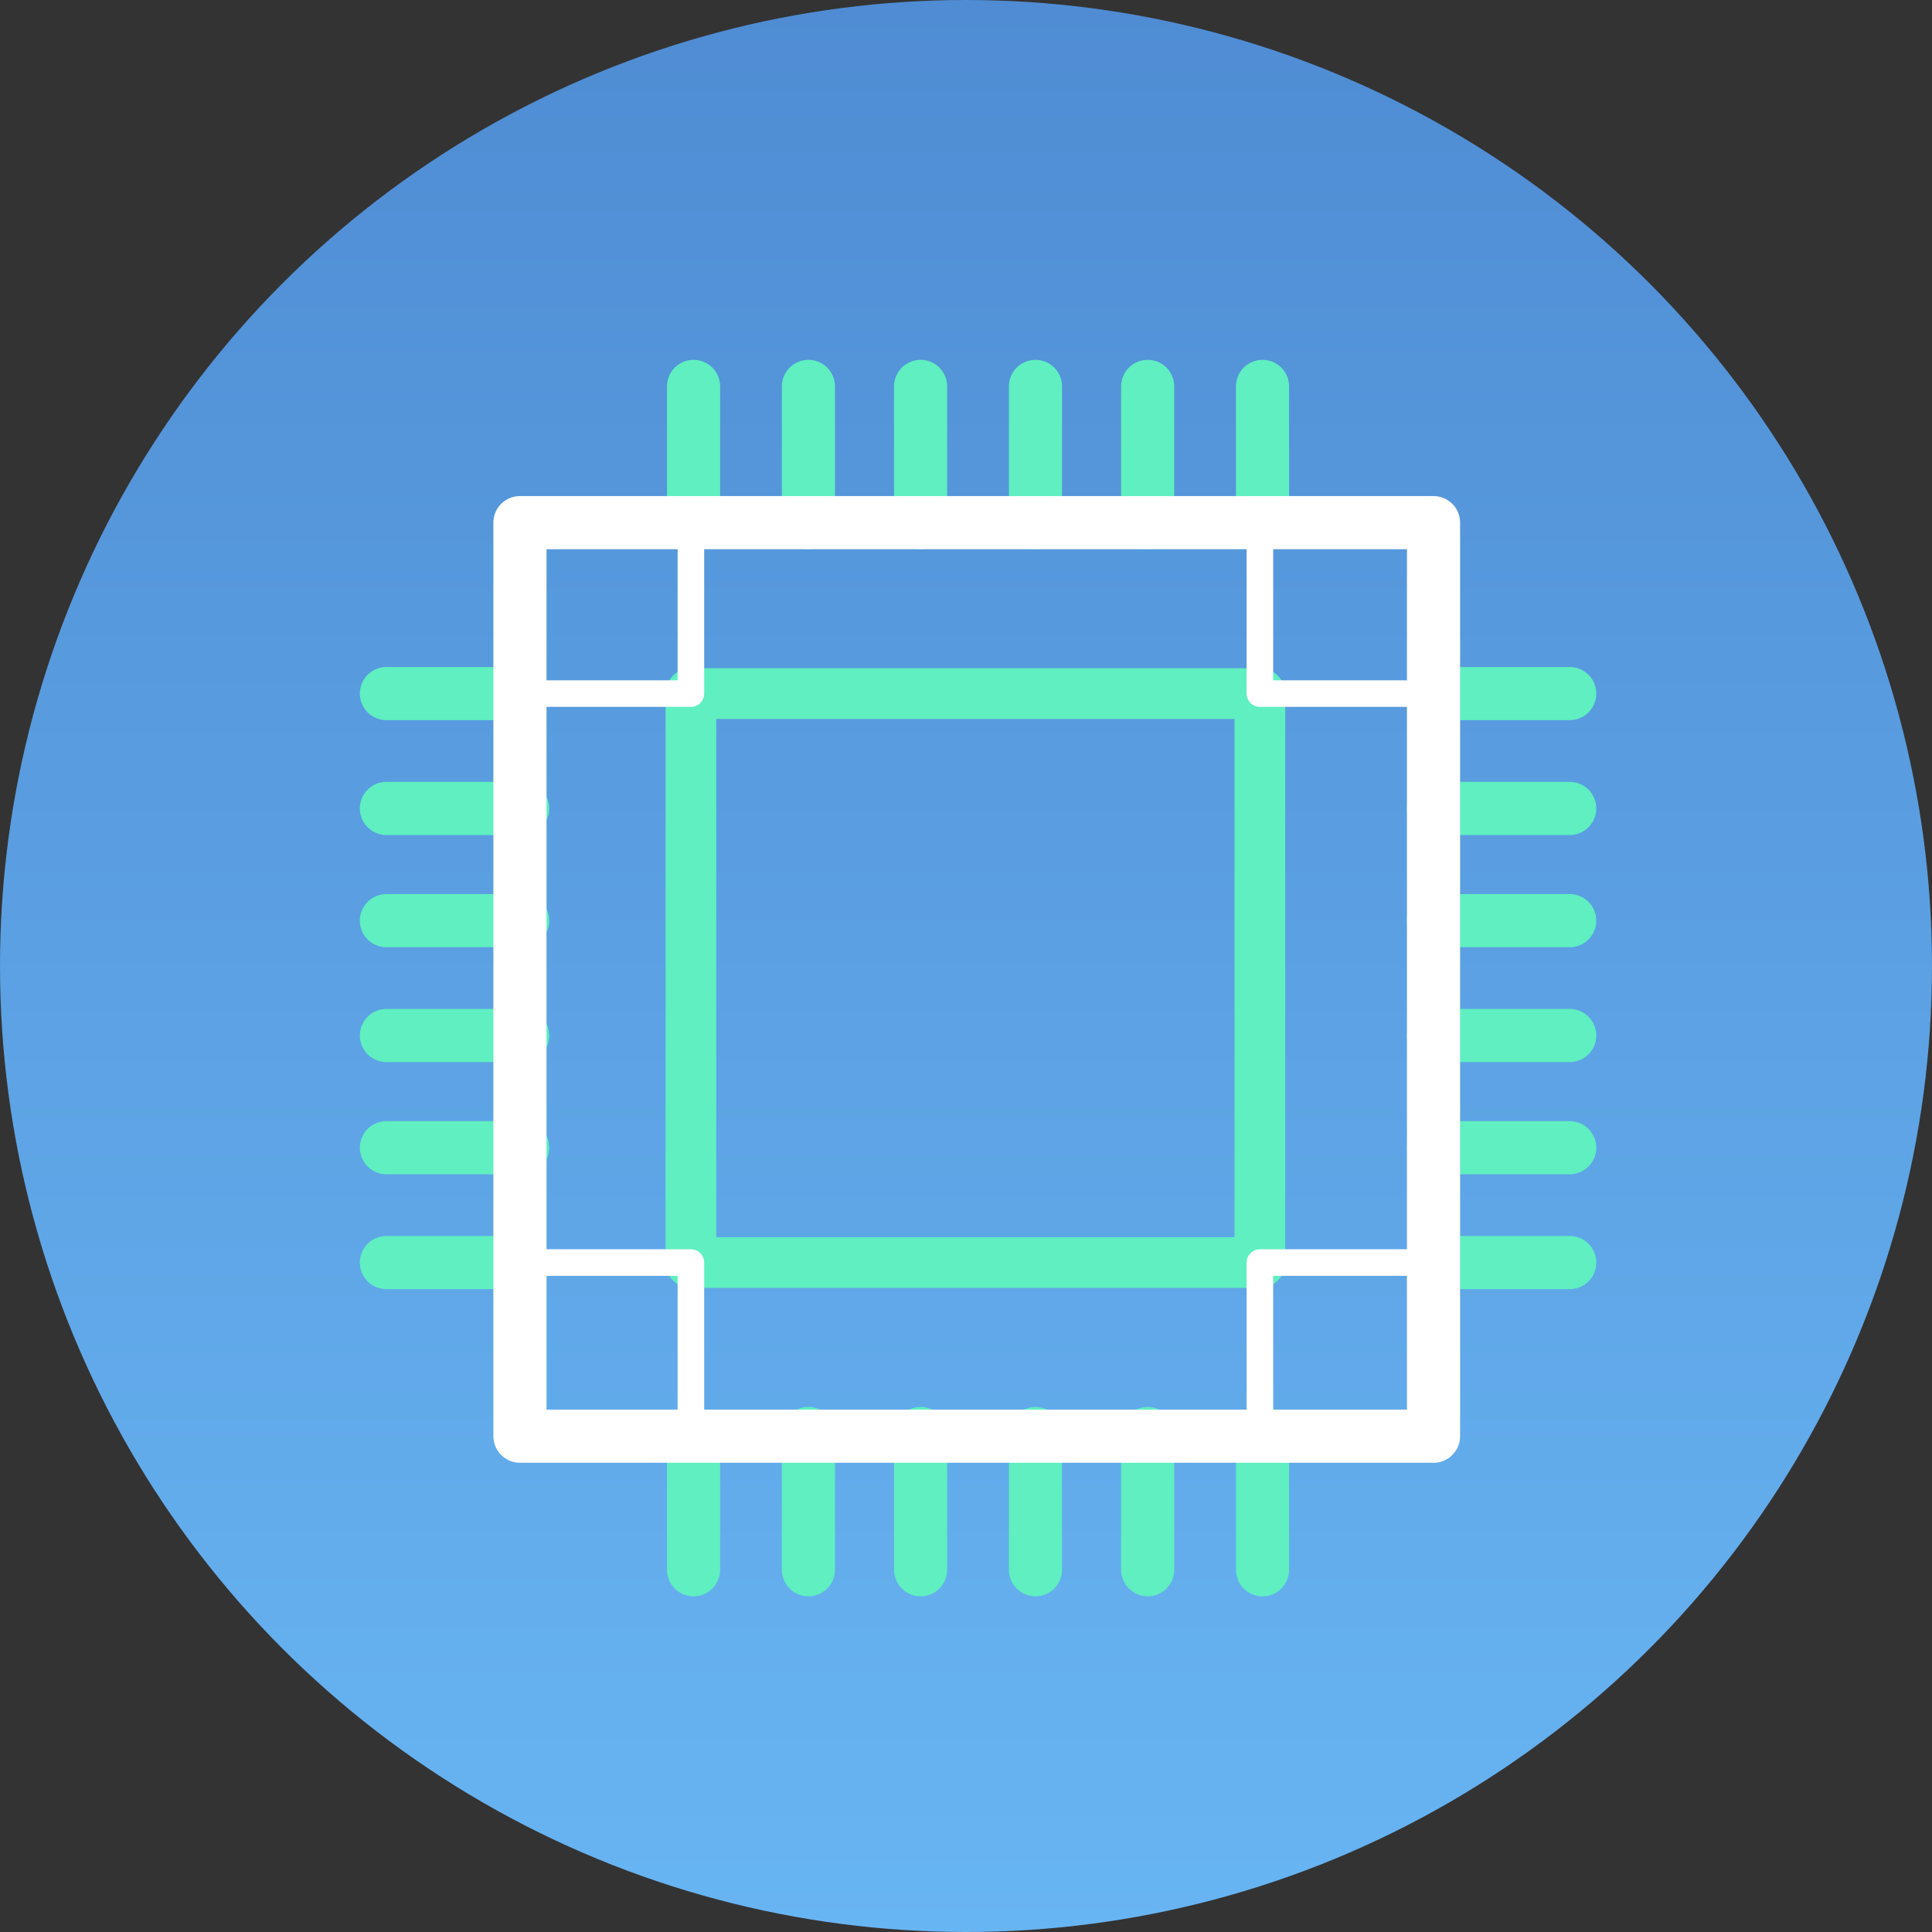 <svg width="80" height="80" viewBox="0 0 80 80" fill="none" xmlns="http://www.w3.org/2000/svg">
<rect x="0" y="0" width="80" height="80" fill="#333333" stroke="none"/>
<circle cx="40" cy="40" r="40" fill="url(#paint0_linear_77_6690)"/>
<path d="M59.358 28.72H64.999" stroke="#5FEFC0" stroke-width="2.2" stroke-miterlimit="10" stroke-linecap="round" stroke-linejoin="round"/>
<path d="M59.358 33.476H64.999" stroke="#5FEFC0" stroke-width="2.2" stroke-miterlimit="10" stroke-linecap="round" stroke-linejoin="round"/>
<path d="M59.358 38.122H64.999" stroke="#5FEFC0" stroke-width="2.2" stroke-miterlimit="10" stroke-linecap="round" stroke-linejoin="round"/>
<path d="M59.358 42.878H64.999" stroke="#5FEFC0" stroke-width="2.2" stroke-miterlimit="10" stroke-linecap="round" stroke-linejoin="round"/>
<path d="M59.358 47.524H64.999" stroke="#5FEFC0" stroke-width="2.2" stroke-miterlimit="10" stroke-linecap="round" stroke-linejoin="round"/>
<path d="M59.358 52.28H64.999" stroke="#5FEFC0" stroke-width="2.2" stroke-miterlimit="10" stroke-linecap="round" stroke-linejoin="round"/>
<path d="M16 28.72H21.641" stroke="#5FEFC0" stroke-width="2.2" stroke-miterlimit="10" stroke-linecap="round" stroke-linejoin="round"/>
<path d="M16 33.476H21.641" stroke="#5FEFC0" stroke-width="2.2" stroke-miterlimit="10" stroke-linecap="round" stroke-linejoin="round"/>
<path d="M16 38.122H21.641" stroke="#5FEFC0" stroke-width="2.2" stroke-miterlimit="10" stroke-linecap="round" stroke-linejoin="round"/>
<path d="M16 42.878H21.641" stroke="#5FEFC0" stroke-width="2.2" stroke-miterlimit="10" stroke-linecap="round" stroke-linejoin="round"/>
<path d="M16 47.524H21.641" stroke="#5FEFC0" stroke-width="2.2" stroke-miterlimit="10" stroke-linecap="round" stroke-linejoin="round"/>
<path d="M16 52.28H21.641" stroke="#5FEFC0" stroke-width="2.2" stroke-miterlimit="10" stroke-linecap="round" stroke-linejoin="round"/>
<path d="M28.719 21.641V16" stroke="#5FEFC0" stroke-width="2.2" stroke-miterlimit="10" stroke-linecap="round" stroke-linejoin="round"/>
<path d="M33.475 21.641V16" stroke="#5FEFC0" stroke-width="2.2" stroke-miterlimit="10" stroke-linecap="round" stroke-linejoin="round"/>
<path d="M38.12 21.641V16" stroke="#5FEFC0" stroke-width="2.2" stroke-miterlimit="10" stroke-linecap="round" stroke-linejoin="round"/>
<path d="M42.877 21.641V16" stroke="#5FEFC0" stroke-width="2.2" stroke-miterlimit="10" stroke-linecap="round" stroke-linejoin="round"/>
<path d="M47.523 21.641V16" stroke="#5FEFC0" stroke-width="2.2" stroke-miterlimit="10" stroke-linecap="round" stroke-linejoin="round"/>
<path d="M52.278 21.641V16" stroke="#5FEFC0" stroke-width="2.2" stroke-miterlimit="10" stroke-linecap="round" stroke-linejoin="round"/>
<path d="M28.719 65V59.359" stroke="#5FEFC0" stroke-width="2.2" stroke-miterlimit="10" stroke-linecap="round" stroke-linejoin="round"/>
<path d="M33.475 65V59.359" stroke="#5FEFC0" stroke-width="2.2" stroke-miterlimit="10" stroke-linecap="round" stroke-linejoin="round"/>
<path d="M38.12 65V59.359" stroke="#5FEFC0" stroke-width="2.2" stroke-miterlimit="10" stroke-linecap="round" stroke-linejoin="round"/>
<path d="M42.877 65V59.359" stroke="#5FEFC0" stroke-width="2.2" stroke-miterlimit="10" stroke-linecap="round" stroke-linejoin="round"/>
<path d="M47.523 65V59.359" stroke="#5FEFC0" stroke-width="2.2" stroke-miterlimit="10" stroke-linecap="round" stroke-linejoin="round"/>
<path d="M52.278 65V59.359" stroke="#5FEFC0" stroke-width="2.2" stroke-miterlimit="10" stroke-linecap="round" stroke-linejoin="round"/>
<path d="M59.359 21.641H21.53V59.47H59.359V21.641Z" stroke="white" stroke-width="2.2" stroke-miterlimit="10" stroke-linecap="round" stroke-linejoin="round"/>
<path d="M52.169 28.72H28.609V52.28H52.169V28.72Z" stroke="#5FEFC0" stroke-width="2.1" stroke-miterlimit="10" stroke-linecap="round" stroke-linejoin="round"/>
<path d="M28.609 21.641H21.53V28.72H28.609V21.641Z" stroke="white" stroke-width="1.1" stroke-miterlimit="10" stroke-linecap="round" stroke-linejoin="round"/>
<path d="M28.609 52.28H21.53V59.359H28.609V52.28Z" stroke="white" stroke-width="1.1" stroke-miterlimit="10" stroke-linecap="round" stroke-linejoin="round"/>
<path d="M59.249 21.641H52.17V28.72H59.249V21.641Z" stroke="white" stroke-width="1.1" stroke-miterlimit="10" stroke-linecap="round" stroke-linejoin="round"/>
<path d="M59.249 52.28H52.17V59.359H59.249V52.28Z" stroke="white" stroke-width="1.1" stroke-miterlimit="10" stroke-linecap="round" stroke-linejoin="round"/>
<defs>
<linearGradient id="paint0_linear_77_6690" x1="40" y1="0" x2="40" y2="80" gradientUnits="userSpaceOnUse">
<stop stop-color="#4F8CD3"/>
<stop offset="1" stop-color="#68B5F3"/>
</linearGradient>
</defs>
</svg>
